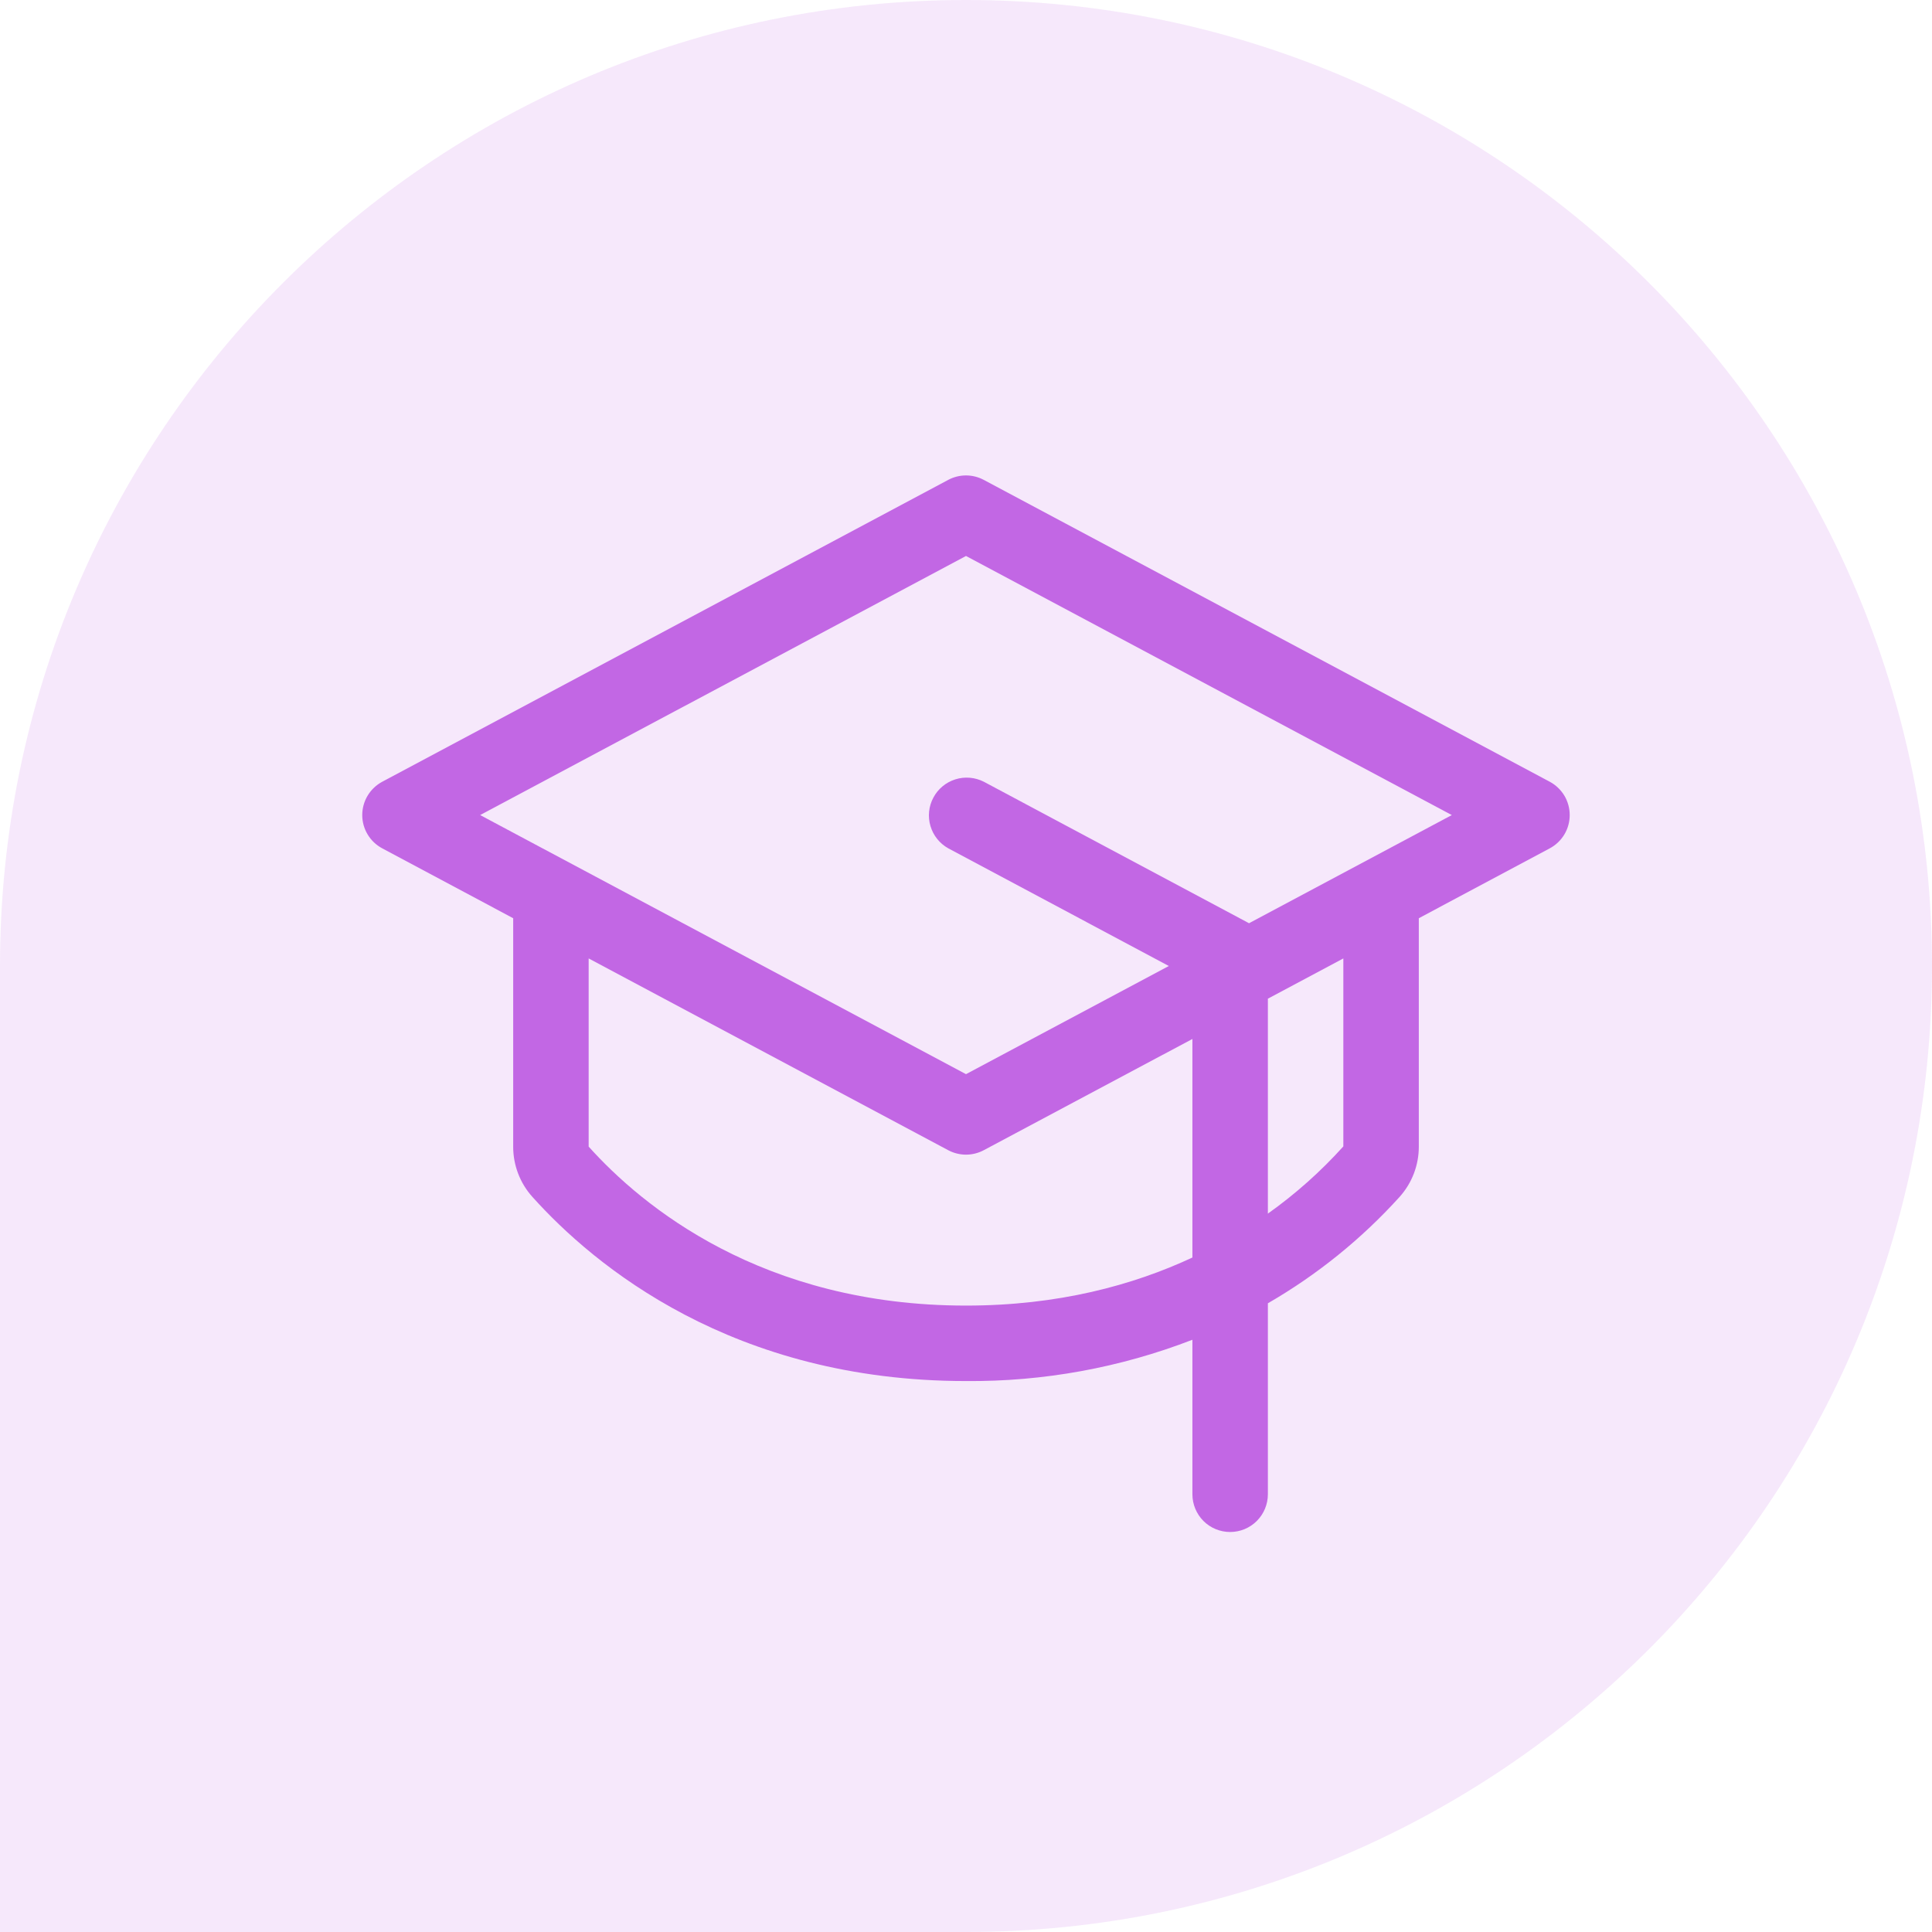 <svg xmlns="http://www.w3.org/2000/svg" width="48" height="48" viewBox="0 0 48 48" fill="none">
  <path d="M0 24C0 10.745 10.745 0 24 0C37.255 0 48 10.745 48 24C48 37.255 37.255 48 24 48H0V24Z" fill="#C267E4" fill-opacity="0.15"/>
  <path d="M38.503 19.422L24.44 11.922C24.305 11.85 24.153 11.812 24 11.812C23.846 11.812 23.695 11.85 23.559 11.922L9.497 19.422C9.347 19.502 9.221 19.622 9.134 19.767C9.046 19.913 9 20.08 9 20.25C9 20.42 9.046 20.587 9.134 20.732C9.221 20.878 9.347 20.997 9.497 21.077L12.75 22.813V28.487C12.749 28.947 12.918 29.392 13.226 29.735C14.761 31.445 18.2 34.312 24 34.312C25.923 34.328 27.831 33.98 29.625 33.286V37.125C29.625 37.373 29.724 37.612 29.899 37.788C30.075 37.964 30.314 38.062 30.562 38.062C30.811 38.062 31.049 37.964 31.225 37.788C31.401 37.612 31.5 37.373 31.5 37.125V32.38C32.722 31.674 33.827 30.782 34.774 29.735C35.081 29.392 35.251 28.947 35.25 28.487V22.813L38.503 21.077C38.653 20.997 38.778 20.878 38.866 20.732C38.953 20.587 38.999 20.42 38.999 20.25C38.999 20.08 38.953 19.913 38.866 19.767C38.778 19.622 38.653 19.502 38.503 19.422ZM24 32.437C18.929 32.437 15.947 29.96 14.625 28.487V23.812L23.559 28.577C23.695 28.649 23.846 28.687 24 28.687C24.153 28.687 24.305 28.649 24.44 28.577L29.625 25.813V31.243C28.148 31.932 26.287 32.437 24 32.437ZM33.375 28.482C32.813 29.106 32.184 29.666 31.5 30.152V24.812L33.375 23.812V28.482ZM31.031 22.938L31.005 22.923L24.443 19.422C24.224 19.311 23.97 19.289 23.735 19.363C23.5 19.437 23.304 19.6 23.189 19.817C23.073 20.034 23.047 20.287 23.117 20.523C23.187 20.759 23.346 20.958 23.561 21.077L29.039 24L24 26.687L11.929 20.25L24 13.813L36.07 20.25L31.031 22.938Z" fill="#C267E4"/>
</svg>